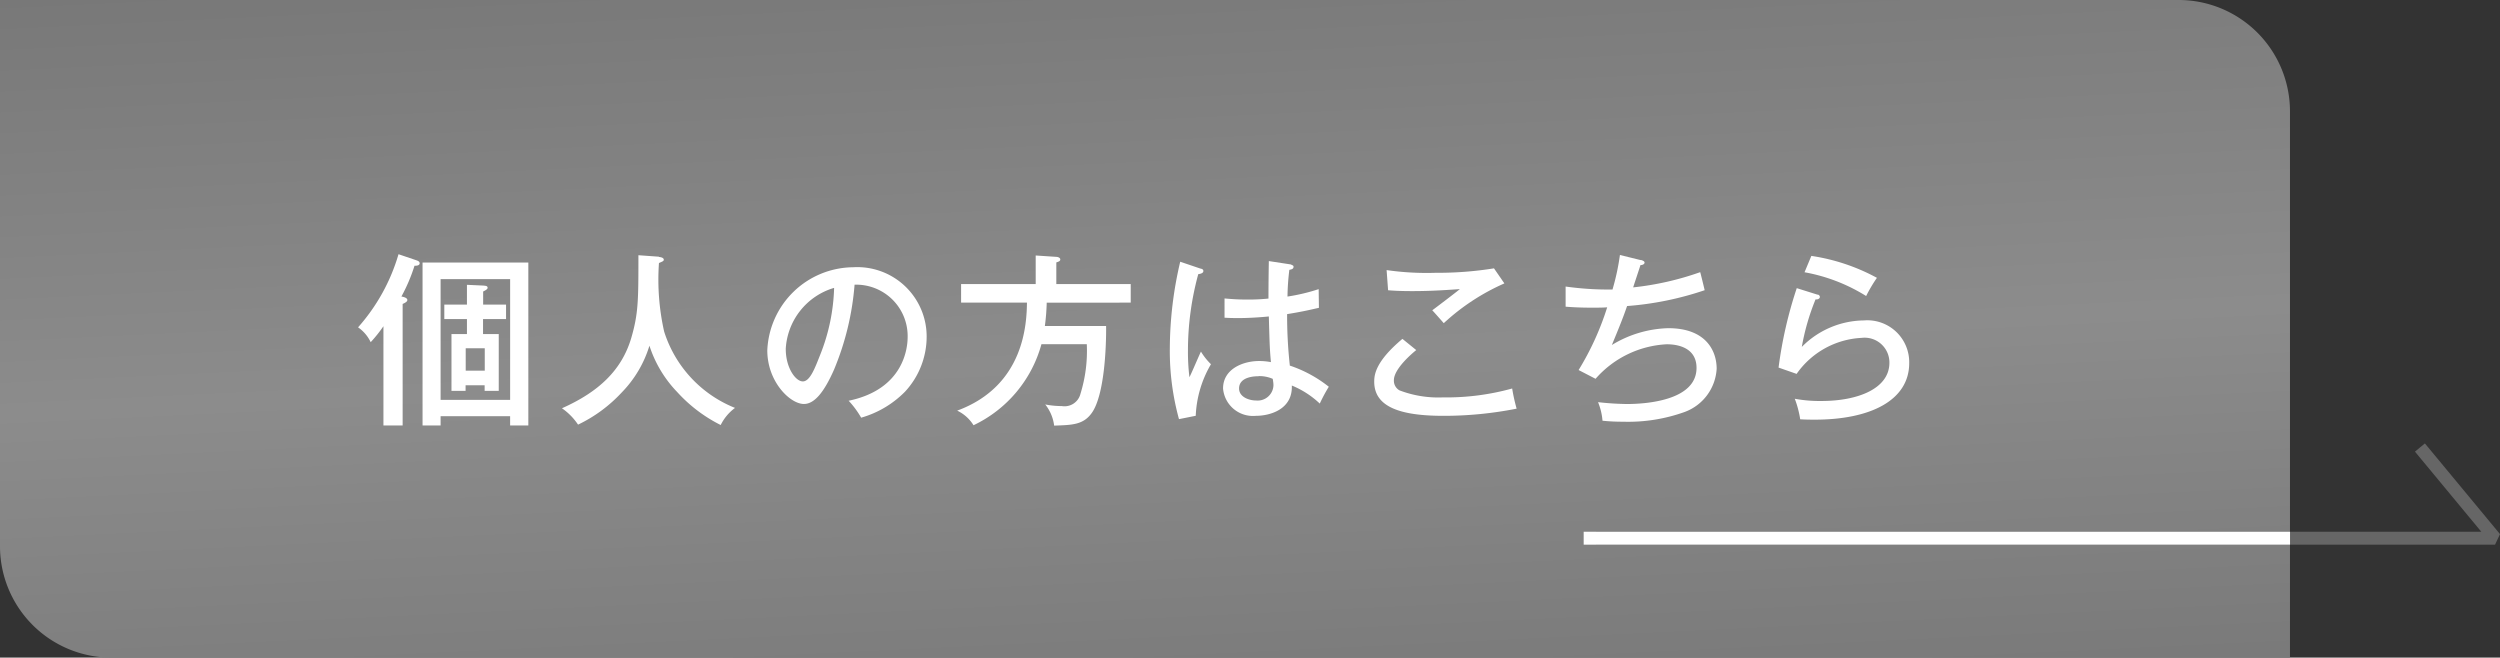 <svg id="fv_btn02" xmlns="http://www.w3.org/2000/svg" xmlns:xlink="http://www.w3.org/1999/xlink" width="193.93" height="51.011" viewBox="0 0 193.93 51.011"><rect x="0" y="0" width="193.93" height="51.011" fill="#333333" stroke="none"/><defs><linearGradient id="linear-gradient" x1="0.313" y1="-0.629" x2="0.687" y2="1.629" gradientUnits="objectBoundingBox"><stop offset="0" stop-color="#666"/><stop offset="0.52" stop-color="#8c8c8c"/><stop offset="1" stop-color="#666"/></linearGradient><clipPath id="clip-path"><rect id="長方形_654" data-name="長方形 654" width="73.988" height="51.011" fill="none"/></clipPath></defs><path id="パス_1188" data-name="パス 1188" d="M0,0H169a8.639,8.639,0,0,1,8.638,8.638V51.011h-169A8.639,8.639,0,0,1,0,42.373V0Z" fill="url(#linear-gradient)"/><path id="パス_1189" data-name="パス 1189" d="M32.386,33.833H30.908v-7.7a10.735,10.735,0,0,1-.989,1.238,2.917,2.917,0,0,0-.979-1.152,14.759,14.759,0,0,0,3.138-5.672l1.382.47c.086.029.259.086.259.23,0,.192-.278.2-.4.192a13.26,13.26,0,0,1-1.017,2.39c.24.038.461.125.461.269,0,.115-.125.2-.365.307v9.425Zm2.956-.72v.72h-1.4V21.193h8.206v12.64H40.735v-.72Zm5.394-1.267V22.479H35.342v9.367Zm-.317-7.39v1.123H38.634V26.74h1.219v4.405H38.758v-.432H37.28v.432H36.186V26.74h1.2V25.579H35.63V24.456h1.756V22.921l1.267.058c.173.019.336.019.336.173,0,.115-.173.2-.346.288v1.017h1.785Zm-1.651,3.388H37.29v1.737h1.478Z" transform="translate(-1.164 -0.827)" fill="#fff"/><path id="パス_1190" data-name="パス 1190" d="M52.945,20.764c.144.01.374.058.374.211,0,.106-.086.134-.374.259a18.4,18.4,0,0,0,.4,5.307,9.435,9.435,0,0,0,5.5,5.931A3.678,3.678,0,0,0,57.734,33.8a11.465,11.465,0,0,1-3.369-2.553,9.3,9.3,0,0,1-2.159-3.6,8.9,8.9,0,0,1-2.159,3.637,11.177,11.177,0,0,1-3.378,2.486A4.755,4.755,0,0,0,45.42,32.5c2.86-1.276,4.645-2.956,5.384-5.48.547-1.881.547-2.937.547-6.392l1.593.115Z" transform="translate(-1.828 -0.83)" fill="#fff"/><path id="パス_1191" data-name="パス 1191" d="M68.326,31.956c4.29-.893,4.578-4.108,4.578-4.943a3.99,3.99,0,0,0-4.117-4.06A21.431,21.431,0,0,1,67.2,29.528c-.777,1.766-1.526,2.678-2.342,2.678-1.075,0-2.841-1.728-2.841-4.156a6.729,6.729,0,0,1,6.661-6.45,5.381,5.381,0,0,1,5.7,5.394,6.276,6.276,0,0,1-1.68,4.261,7.775,7.775,0,0,1-3.4,2.015,7.109,7.109,0,0,0-.979-1.324Zm-4.876-4c0,1.44.758,2.5,1.324,2.5s.96-1.094,1.334-2.035A15.076,15.076,0,0,0,67.2,23.2a5.235,5.235,0,0,0-3.753,4.751Z" transform="translate(-2.496 -0.869)" fill="#fff"/><path id="パス_1192" data-name="パス 1192" d="M90.825,22.867v1.44H84.309a16.78,16.78,0,0,1-.144,1.814h4.751c.019,1.785-.154,5.365-1.094,6.718-.662.95-1.526.96-2.937,1.008a3.285,3.285,0,0,0-.691-1.641,6.847,6.847,0,0,0,1.286.125,1.274,1.274,0,0,0,1.449-.96,11.236,11.236,0,0,0,.489-3.839H83.9a9.832,9.832,0,0,1-5.269,6.286,3,3,0,0,0-1.267-1.133c5.279-1.948,5.384-6.872,5.413-8.379H77.667v-1.44h5.787V20.65l1.6.106c.1,0,.307.058.307.2,0,.115-.086.163-.307.23v1.68h5.787Z" transform="translate(-3.113 -0.831)" fill="#fff"/><path id="パス_1193" data-name="パス 1193" d="M96.959,21.685c.163.058.192.086.192.2,0,.1-.115.2-.394.23a22.476,22.476,0,0,0-.8,5.922,16.1,16.1,0,0,0,.115,2.073c.163-.307.749-1.7.893-1.987a4.849,4.849,0,0,0,.777.979,8.574,8.574,0,0,0-1.181,4l-1.3.259a19.9,19.9,0,0,1-.71-5.5,29.566,29.566,0,0,1,.806-6.709l1.584.537Zm7.016-.288c.144.029.173.086.173.144,0,.192-.2.211-.326.24a18.814,18.814,0,0,0-.144,2.073,14.948,14.948,0,0,0,2.419-.576l.019,1.449c-.451.1-1.2.288-2.467.489a35.669,35.669,0,0,0,.211,3.993,9.9,9.9,0,0,1,3.023,1.641,12.662,12.662,0,0,0-.7,1.305,7.016,7.016,0,0,0-2.169-1.4c.077,1.814-1.632,2.351-2.8,2.351a2.326,2.326,0,0,1-2.534-2.121c0-1.526,1.564-2.131,2.793-2.131a4.85,4.85,0,0,1,.921.086c-.086-.96-.1-1.219-.163-3.542-.893.086-1.718.125-2.361.125-.461,0-.758-.01-1.075-.029V24c.432.038.96.086,1.737.086a15,15,0,0,0,1.67-.077c0-.777.01-1.958.029-2.908l1.756.269Zm-2.553,8.638c-.192,0-1.5,0-1.5.95,0,.662.777.931,1.315.931a1.227,1.227,0,0,0,1.353-1.2,3.088,3.088,0,0,0-.058-.48,2.6,2.6,0,0,0-1.1-.211Z" transform="translate(-3.805 -0.849)" fill="#fff"/><path id="パス_1194" data-name="パス 1194" d="M114.324,28.034c-.25.2-1.728,1.43-1.728,2.332a.859.859,0,0,0,.432.787,8.443,8.443,0,0,0,3.359.547,19.065,19.065,0,0,0,5.384-.691,13.844,13.844,0,0,0,.346,1.564,28.963,28.963,0,0,1-5.672.557c-3.34,0-5.375-.681-5.375-2.649,0-.557.115-1.584,2.188-3.321l1.065.864Zm6.834-5.173a16.946,16.946,0,0,0-4.693,3.081c-.144-.163-.758-.864-.893-1,.2-.144,1.958-1.478,2.14-1.641-.662.038-1.958.154-3.685.154-1.008,0-1.536-.038-1.881-.067l-.115-1.564a21.749,21.749,0,0,0,3.8.211,27.306,27.306,0,0,0,4.53-.346l.8,1.161Z" transform="translate(-4.469 -0.873)" fill="#fff"/><path id="パス_1195" data-name="パス 1195" d="M132.375,20.994c.106.029.288.086.288.2,0,.163-.23.2-.317.2-.086.278-.489,1.478-.566,1.728a22.7,22.7,0,0,0,5.2-1.181c.029.077.346,1.382.346,1.4a24.381,24.381,0,0,1-6.018,1.228c-.317.931-.662,1.766-1.181,3.023a8.8,8.8,0,0,1,4.377-1.305c2.975,0,3.753,1.814,3.753,3.138a3.8,3.8,0,0,1-2.476,3.359,12.953,12.953,0,0,1-4.78.758,14.952,14.952,0,0,1-1.6-.077,4.778,4.778,0,0,0-.346-1.44,21.868,21.868,0,0,0,2.246.144c1.238,0,5.394-.192,5.394-2.8,0-1.833-1.977-1.833-2.323-1.833a7.854,7.854,0,0,0-5.509,2.678l-1.315-.681a21.7,21.7,0,0,0,2.217-4.866c-.163.019-.547.029-1.142.029-.96,0-1.6-.038-2.083-.077V23.057a23.822,23.822,0,0,0,3.637.23,18.116,18.116,0,0,0,.576-2.678l1.6.394Z" transform="translate(-5.092 -0.829)" fill="#fff"/><path id="パス_1196" data-name="パス 1196" d="M146.792,23.684a.2.2,0,0,1,.163.173c0,.144-.163.221-.336.2a17.879,17.879,0,0,0-1.065,3.685,6.867,6.867,0,0,1,4.818-2.054A3.249,3.249,0,0,1,153.885,29c0,2.879-2.994,4.386-7.323,4.386-.489,0-.854-.01-1.133-.029a7.539,7.539,0,0,0-.163-.787,7,7,0,0,0-.259-.806,10.622,10.622,0,0,0,2.083.173c2.793,0,5.259-.95,5.259-2.966a1.923,1.923,0,0,0-2.159-1.929,6.54,6.54,0,0,0-5.039,2.793l-1.4-.489a32.669,32.669,0,0,1,1.411-6.162l1.622.509Zm-.489-3a15.389,15.389,0,0,1,5.077,1.7,11.822,11.822,0,0,0-.835,1.411,13.527,13.527,0,0,0-4.78-1.843l.528-1.267Z" transform="translate(-5.784 -0.832)" fill="#fff"/><path id="パス_1197" data-name="パス 1197" d="M129,43.205h69.736l-5.826-7.035" transform="translate(-5.191 -1.455)" fill="none" stroke="#666" stroke-linejoin="bevel" stroke-width="1"/><g id="グループ_121884" data-name="グループ 121884" transform="translate(103.654)" clip-path="url(#clip-path)"><path id="パス_1198" data-name="パス 1198" d="M128,43.205h65.9l-5.826-7.035" transform="translate(-108.805 -1.455)" fill="none" stroke="#fff" stroke-linejoin="bevel" stroke-width="1"/></g></svg>